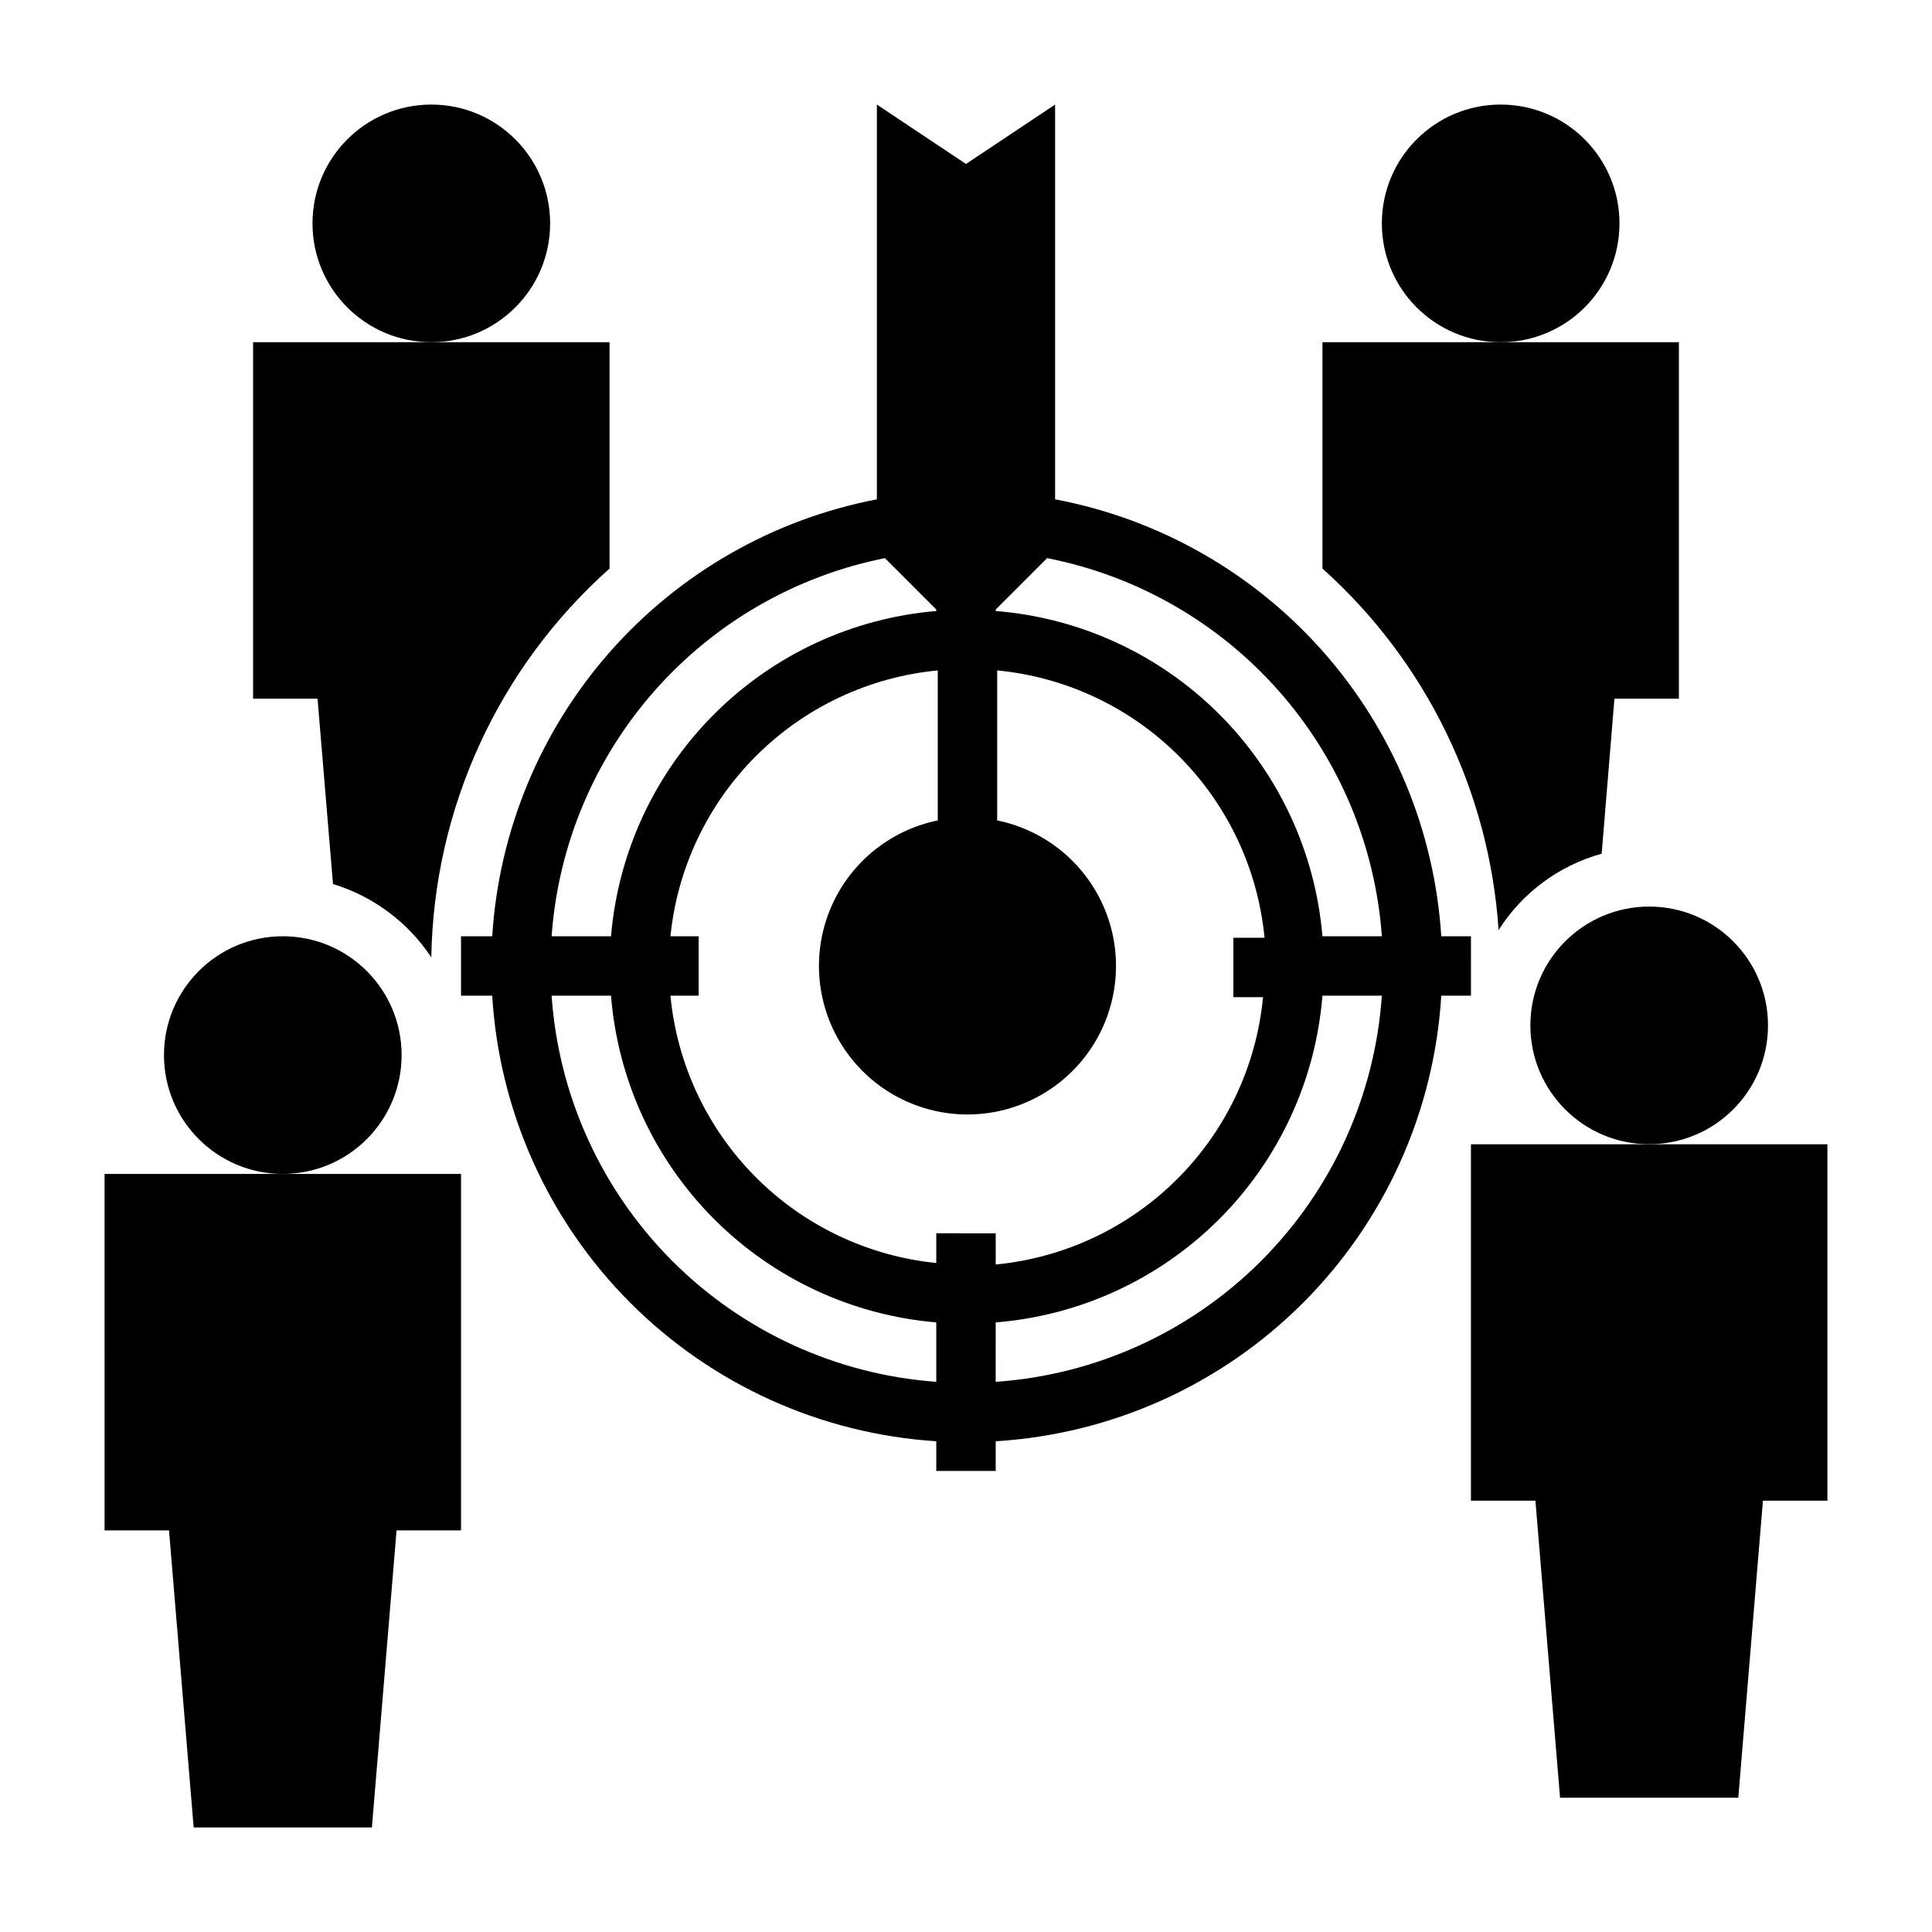 <?xml version="1.0" encoding="UTF-8"?>
<!-- Uploaded to: ICON Repo, www.iconrepo.com, Generator: ICON Repo Mixer Tools -->
<svg fill="#000000" width="800px" height="800px" version="1.1" viewBox="144 144 512 512" xmlns="http://www.w3.org/2000/svg">
 <g>
  <path d="m171.71 549.57h17.082l6.531 78.723h47.234l6.535-78.723h17.082v-94.465h-94.465z"/>
  <path d="m289.79 203.2c0 17.391-14.098 31.488-31.488 31.488s-31.488-14.098-31.488-31.488 14.098-31.488 31.488-31.488 31.488 14.098 31.488 31.488"/>
  <path d="m573.18 203.2c0 17.391-14.098 31.488-31.488 31.488-17.391 0-31.488-14.098-31.488-31.488s14.098-31.488 31.488-31.488c17.391 0 31.488 14.098 31.488 31.488"/>
  <path d="m533.82 541.7h17.082l6.531 78.719h47.234l6.531-78.719h17.086v-94.465h-94.465z"/>
  <path d="m211.07 329.15h17.082l4.094 49.121v0.004c10.684 3.254 19.895 10.129 26.055 19.441 0.645-39.441 17.773-76.809 47.234-103.04v-59.984h-94.465z"/>
  <path d="m494.46 294.67c27.477 24.609 44.23 58.996 46.684 95.801 6.277-9.898 16.016-17.109 27.316-20.23l3.383-41.094h17.082v-94.461h-94.465z"/>
  <path d="m400 187.45-23.617-15.742v104.62c-27.426 5.269-52.324 19.504-70.777 40.465-18.453 20.961-29.414 47.461-31.164 75.332h-8.266v15.742h8.266v0.004c1.855 30.645 14.84 59.555 36.512 81.297 21.668 21.742 50.535 34.824 81.172 36.781v7.871h15.742l0.004-7.871c30.707-1.863 59.668-14.902 81.422-36.656 21.754-21.754 34.793-50.715 36.656-81.422h7.871l0.004-15.746h-7.875c-1.77-27.926-12.789-54.469-31.32-75.438s-43.516-35.168-71.016-40.359v-104.62zm-21.492 104.46 13.617 13.621v0.395c-22.23 1.871-43.086 11.555-58.863 27.332-15.777 15.777-25.461 36.633-27.332 58.863h-15.746c1.723-24.066 11.293-46.906 27.25-65.012 15.957-18.102 37.41-30.469 61.074-35.199zm13.617 218.29c-26.465-1.926-51.344-13.34-70.074-32.141-18.727-18.797-30.043-43.723-31.867-70.195h15.746c1.781 22.305 11.426 43.25 27.215 59.109 15.785 15.855 36.688 25.598 58.98 27.48zm0-39.359v7.871c-18.125-1.832-35.059-9.895-47.906-22.812-12.848-12.922-20.816-29.898-22.547-48.035h7.477v-15.746h-7.477c1.832-18.125 9.895-35.059 22.812-47.906 12.922-12.848 29.898-20.816 48.035-22.547v39.754c-12.855 2.625-23.559 11.484-28.543 23.625-4.981 12.141-3.582 25.965 3.727 36.863 7.309 10.898 19.566 17.438 32.688 17.438 13.125 0 25.383-6.539 32.691-17.438 7.309-10.898 8.707-24.723 3.723-36.863-4.981-12.141-15.684-21-28.539-23.625v-39.754c18.199 1.746 35.223 9.77 48.148 22.699 12.93 12.926 20.953 29.949 22.699 48.148h-8.266v15.742h7.871v0.004c-1.746 18.199-9.77 35.223-22.699 48.148-12.926 12.93-29.949 20.953-48.148 22.699v-8.266zm15.742 39.359 0.004-15.746c22.367-1.797 43.359-11.496 59.227-27.363 15.867-15.867 25.566-36.859 27.363-59.227h15.746c-1.836 26.535-13.207 51.512-32.016 70.32s-43.785 30.18-70.32 32.016zm102.34-118.08h-15.746c-1.883-22.293-11.625-43.195-27.48-58.98-15.859-15.789-36.805-25.434-59.109-27.215v-0.395l13.617-13.617v-0.004c23.734 4.656 45.281 16.988 61.312 35.098 16.035 18.109 25.664 40.992 27.406 65.113z"/>
  <path d="m250.43 423.61c0 17.391-14.098 31.488-31.488 31.488s-31.488-14.098-31.488-31.488 14.098-31.488 31.488-31.488 31.488 14.098 31.488 31.488"/>
  <path d="m612.54 415.74c0 17.391-14.098 31.488-31.488 31.488-17.391 0-31.488-14.098-31.488-31.488 0-17.391 14.098-31.488 31.488-31.488 17.391 0 31.488 14.098 31.488 31.488"/>
 </g>
</svg>